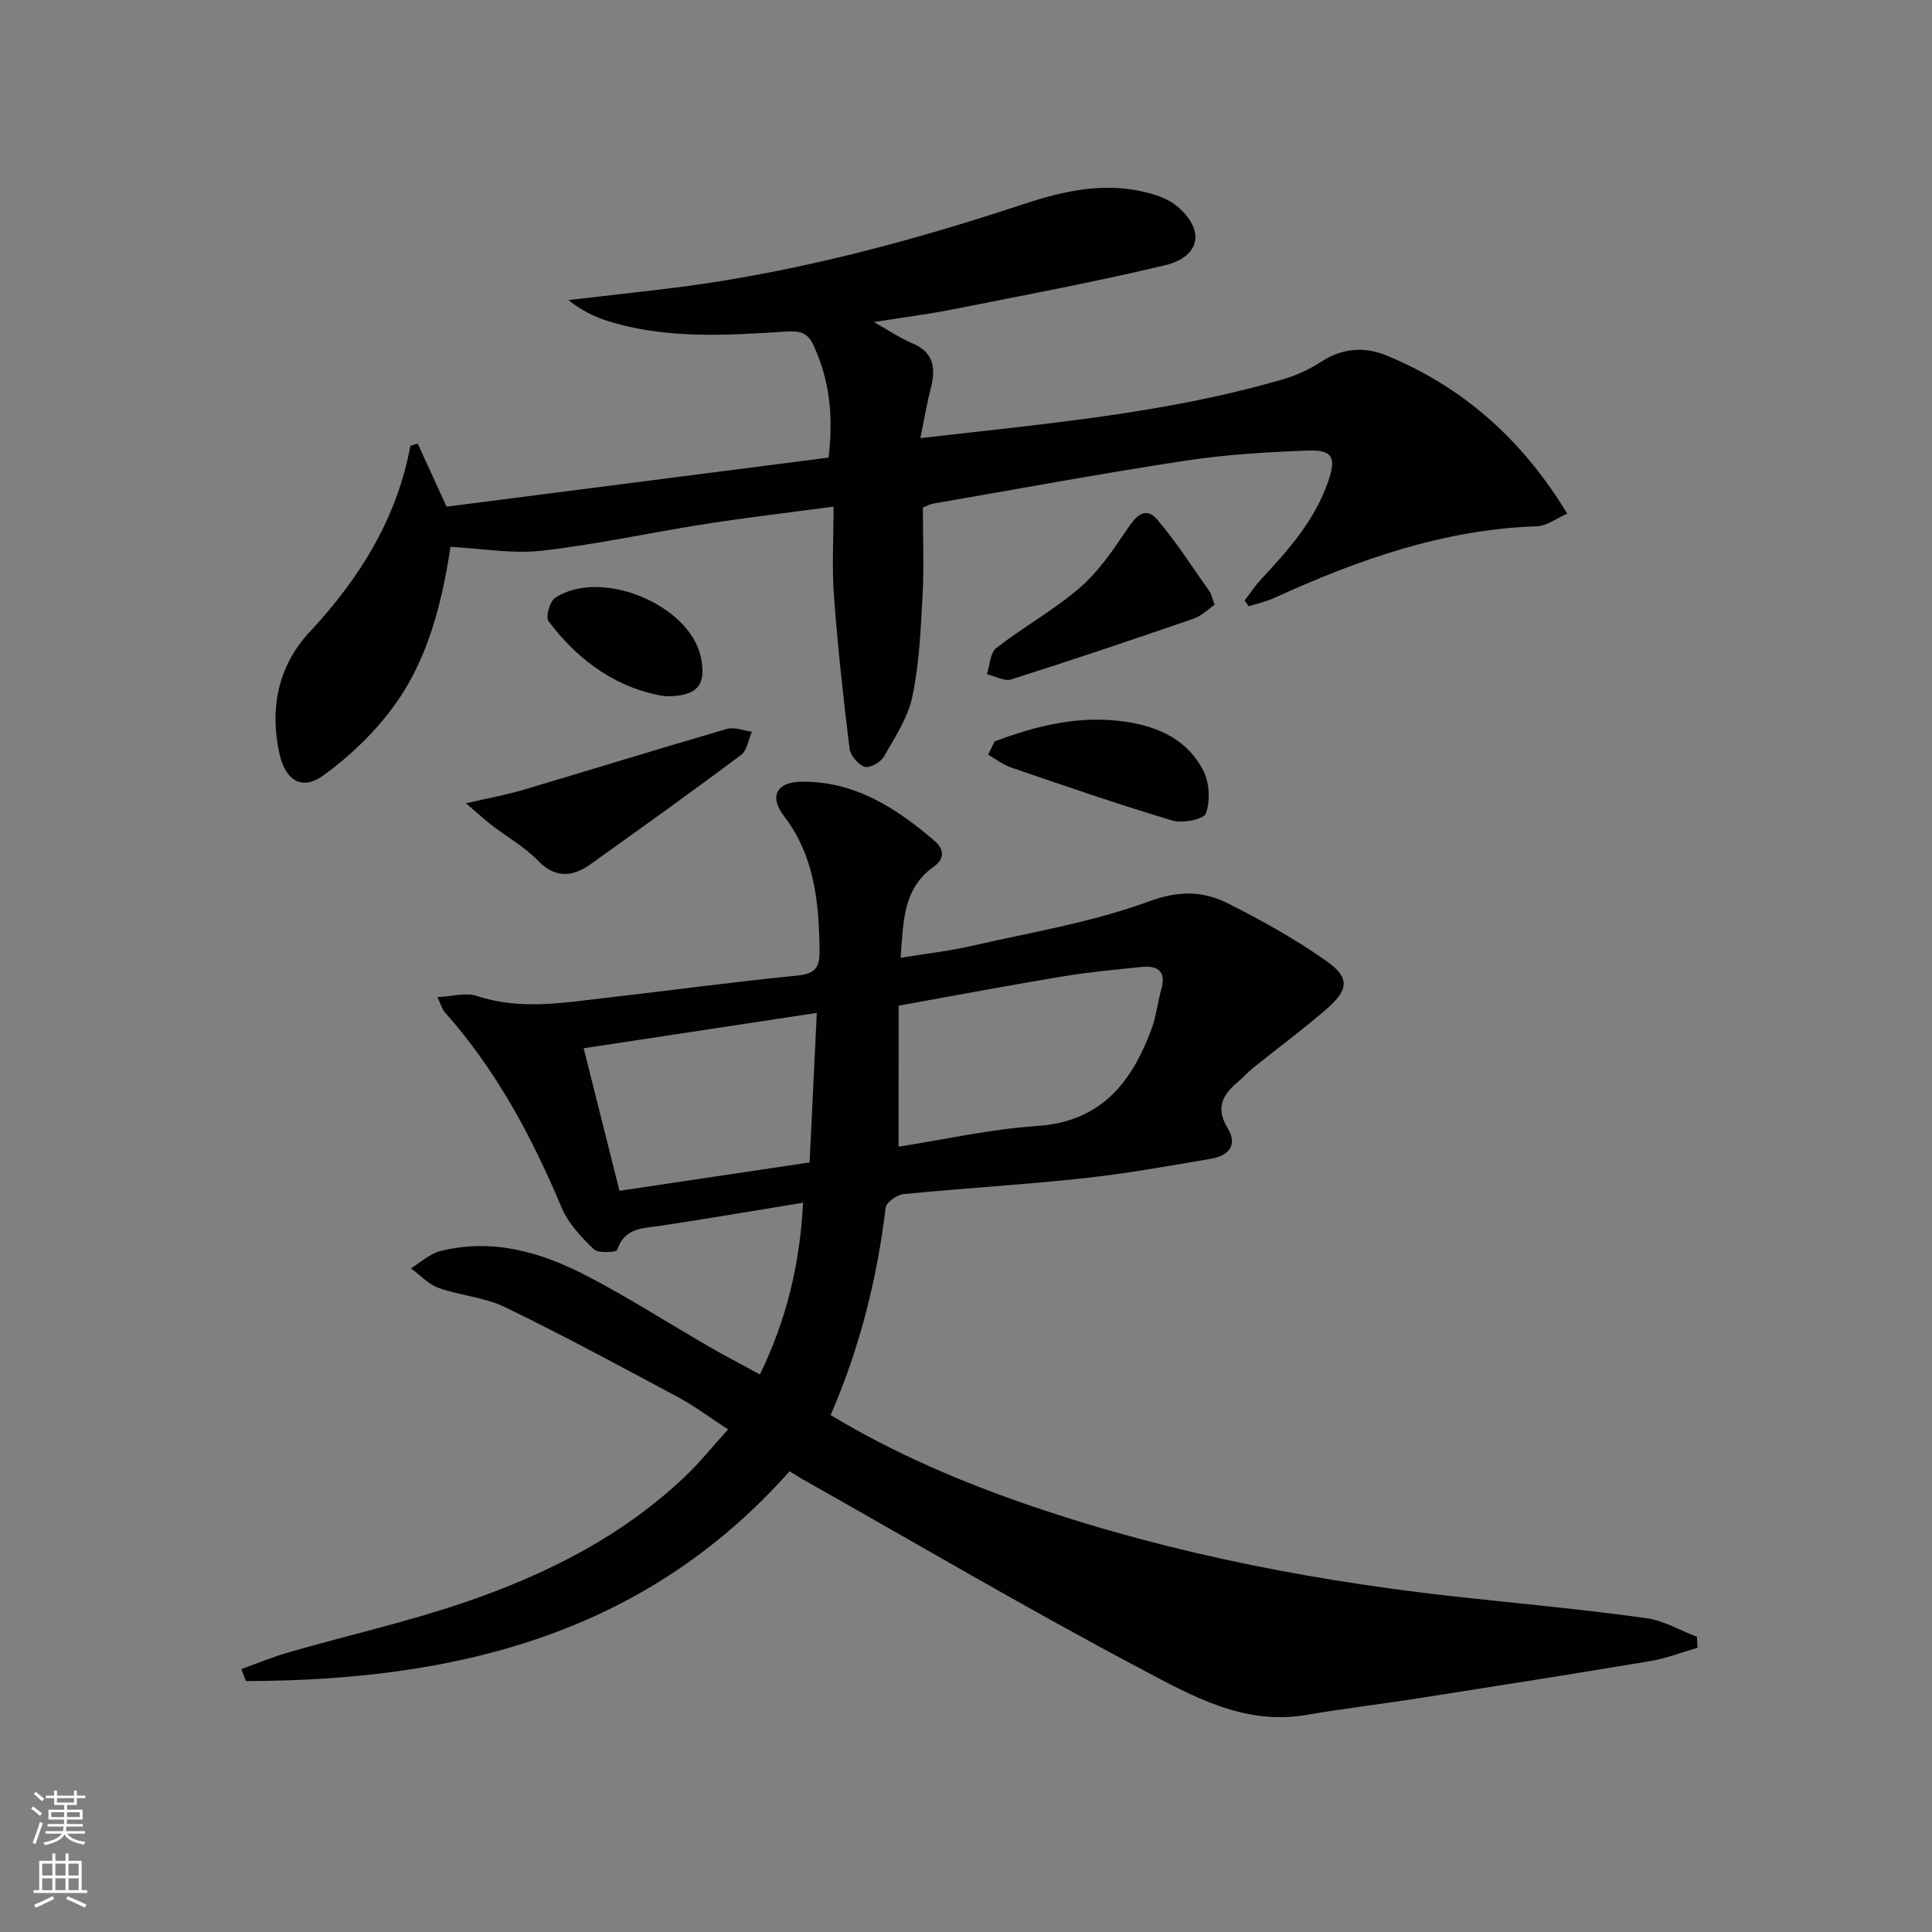 <svg enable-background="new 0 0 400 400" viewBox="0 0 400 400" xmlns="http://www.w3.org/2000/svg"><rect x="0" y="0" width="400" height="400" fill="#808080" stroke="none"/><g fill="#010103"><path d="m163.47 304.62c-30.33 34.13-69.75 43.32-112.54 43.43-.32-.83-.65-1.66-.97-2.49 3.36-1.19 6.67-2.57 10.09-3.55 12.11-3.47 24.44-6.25 36.33-10.32 16.76-5.74 32.51-13.65 45.53-26.07 2.98-2.84 5.57-6.09 8.83-9.68-3.79-2.46-6.94-4.84-10.38-6.68-11.85-6.35-23.68-12.75-35.77-18.62-4.24-2.06-9.28-2.39-13.78-3.99-2.12-.76-3.84-2.67-5.74-4.06 2.02-1.22 3.9-3.02 6.09-3.57 10.76-2.71 20.83.2 30.25 5.09 8.67 4.49 16.91 9.8 25.38 14.69 3.29 1.9 6.66 3.65 10.54 5.77 5.52-11.35 8.28-22.86 8.94-35.56-10.03 1.64-19.62 3.27-29.24 4.74-3.73.57-7.68.29-9.27 5.05-.16.49-3.92.72-4.82-.16-2.59-2.51-5.29-5.34-6.65-8.59-6.15-14.67-13.56-28.52-24.2-40.48-.52-.58-.72-1.44-1.53-3.13 3.13-.14 5.9-1 8.14-.25 8.92 2.98 17.79 1.43 26.69.41 13.2-1.51 26.36-3.3 39.58-4.61 3.67-.36 4.76-1.52 4.71-5.15-.13-9.95-.97-19.52-7.37-27.89-3.15-4.11-1.45-7.06 3.63-7.11 11.01-.12 19.59 5.42 27.54 12.25 2.01 1.73 2.16 3.71-.19 5.37-6.3 4.46-6.26 11.23-6.83 18.84 5.19-.85 10.04-1.39 14.77-2.47 12.29-2.81 24.89-4.87 36.64-9.2 6.22-2.29 11.2-2.18 16.36.41 7.07 3.56 14.06 7.44 20.5 12.01 4.8 3.4 4.48 5.93-.18 9.95-4.91 4.23-10.12 8.09-15.17 12.15-1.16.94-2.15 2.09-3.3 3.05-3.11 2.59-4.33 5.39-1.95 9.28 2.21 3.61.24 5.8-3.32 6.41-8.82 1.52-17.64 3.1-26.53 4.06-12.38 1.34-24.84 2.06-37.24 3.28-1.36.13-3.55 1.71-3.68 2.82-1.77 14.74-5.35 28.99-11.38 42.93 13.33 8.03 27.33 13.98 41.81 18.91 29.71 10.1 60.32 15.84 91.46 19.09 11.89 1.24 23.79 2.4 35.62 4.05 3.6.5 6.98 2.53 10.46 3.86.04.75.08 1.51.12 2.26-3.24.93-6.42 2.19-9.73 2.75-16.19 2.71-32.41 5.26-48.64 7.8-7.54 1.18-15.13 2.06-22.64 3.36-12.83 2.22-23.58-3.91-33.98-9.4-23.34-12.34-46.12-25.75-69.12-38.74-1.29-.69-2.53-1.49-3.87-2.3zm22.57-67.21c9.32-1.45 18.92-3.63 28.63-4.28 13.27-.88 19.63-8.98 23.74-20.09.97-2.62 1.25-5.49 2.02-8.2 1.06-3.76-.71-4.98-4.08-4.64-5.44.56-10.9 1.05-16.29 1.95-11.11 1.84-22.18 3.94-34.01 6.06-.01 9.84-.01 19.26-.01 29.2zm-57.78 9.13c13.63-2.03 26.51-3.95 39.36-5.87.5-10.44.98-20.31 1.49-30.96-16.35 2.48-32.11 4.87-48.27 7.32 2.55 10.14 4.92 19.56 7.42 29.51z"/><path d="m92.46 104.9c26.12-3.35 52.57-6.75 79.09-10.16 1.04-8.8.16-16.22-3.16-23.33-1.14-2.44-2.64-2.94-5.5-2.77-12.43.78-24.95 1.64-37.12-2.2-2.8-.88-5.46-2.22-8.09-4.31 6.1-.7 12.19-1.42 18.29-2.11 26.03-2.95 51.2-9.56 75.99-17.77 8.49-2.81 17-4.68 25.88-2.28 2.02.55 4.17 1.35 5.76 2.65 5.94 4.87 5.05 10.52-2.44 12.31-14.51 3.46-29.19 6.2-43.83 9.11-5.19 1.03-10.45 1.69-16.41 2.64 3.02 1.69 5.38 3.3 7.96 4.39 4.58 1.93 4.87 5.28 3.8 9.43-.8 3.13-1.33 6.33-2.13 10.21 25.98-3 51.07-5.13 75.37-12.27 2.67-.79 5.31-2.04 7.64-3.56 4.32-2.82 8.97-3.14 13.39-1.33 15.85 6.52 28.14 17.31 37.53 32.79-2.29 1-4.24 2.56-6.25 2.62-19.34.64-37.08 6.93-54.41 14.84-1.68.76-3.52 1.15-5.29 1.72-.28-.39-.56-.78-.84-1.18 1.12-1.47 2.13-3.04 3.39-4.39 5.7-6.09 11.17-12.26 13.96-20.41 1.56-4.58.99-6.42-4-6.26-8.62.29-17.3.83-25.82 2.13-17.38 2.65-34.68 5.86-52.01 8.86-.63.11-1.22.45-2.14.79 0 6.14.26 12.29-.07 18.41-.37 6.95-.69 13.99-2.11 20.77-.92 4.37-3.62 8.43-5.9 12.42-.66 1.16-2.93 2.44-3.95 2.1-1.35-.44-2.97-2.32-3.15-3.75-1.29-10.52-2.45-21.07-3.23-31.64-.44-5.91-.08-11.89-.08-18.48-9.53 1.28-18.04 2.26-26.5 3.59-11.32 1.77-22.54 4.24-33.9 5.54-6.08.69-12.38-.46-18.91-.8-1.74 11.37-4.56 23.28-11.91 33.22-3.95 5.35-8.99 10.18-14.38 14.08-4.56 3.3-7.94.99-9.15-4.6-2.04-9.45-.17-18.16 6.31-25.11 10.33-11.09 18.02-23.41 20.83-38.52.5-.15 1.01-.3 1.51-.45 1.95 4.25 3.9 8.5 5.98 13.06z"/><path d="m96.46 166.31c4.87-1.12 8.36-1.74 11.73-2.74 14.12-4.19 28.19-8.55 42.33-12.66 1.53-.44 3.42.36 5.15.58-.72 1.64-.98 3.88-2.23 4.81-10.24 7.66-20.65 15.1-31.05 22.54-3.8 2.72-7.33 3.14-11.06-.7-2.72-2.81-6.28-4.81-9.43-7.22-1.48-1.14-2.86-2.42-5.44-4.61z"/><path d="m251.47 125.22c-1.39.94-2.75 2.32-4.38 2.88-12.54 4.32-25.1 8.56-37.74 12.57-1.42.45-3.34-.69-5.02-1.09.61-1.85.66-4.42 1.94-5.42 5.64-4.38 11.99-7.88 17.37-12.54 3.89-3.37 6.91-7.88 9.83-12.21 1.8-2.66 3.72-4.64 6.13-1.83 3.98 4.65 7.28 9.88 10.83 14.89.37.54.48 1.23 1.04 2.75z"/><path d="m205.91 153.51c8.72-3.28 17.61-5.51 27.23-4.07 6.94 1.04 12.87 3.86 16.06 10.26 1.23 2.47 1.39 6.15.47 8.71-.44 1.22-4.83 2.11-6.93 1.48-11.22-3.35-22.29-7.19-33.38-10.97-1.69-.58-3.18-1.76-4.77-2.66.44-.91.88-1.83 1.32-2.75z"/><path d="m137.74 144.15c-9.41-1.41-17.79-6.97-24.17-15.54-.64-.86.25-4.09 1.35-4.82 9.45-6.25 27.87 1.37 30.18 12.27 1.21 5.7-.61 8.18-7.36 8.09z"/></g><path d="m6.44 374.46.42-.45c.65.47 1.27.95 1.85 1.44l-.45.49c-.65-.56-1.25-1.06-1.82-1.48m.93 7.33-.63-.26c.55-1.36 1.05-2.8 1.53-4.33.19.1.38.19.59.27-.47 1.29-.96 2.73-1.49 4.32m-.38-10.38.44-.42c.43.34 1.01.82 1.74 1.44l-.49.49c-.53-.51-1.09-1.01-1.69-1.51m2.5.35h1.72v-1.04h.59v1.04h3.52v-1.04h.59v1.04h1.75v.53h-1.75v1.42h-2.03v.97h3.22v2.03h-3.24c0 .35-.01.66-.03.93h3.32v.53h-3.37c-.03.27-.08.58-.15.94h3.96v.53h-3.71c.67.92 1.93 1.48 3.79 1.68-.13.24-.23.44-.29.59-2.13-.38-3.48-1.08-4.04-2.12-.43.97-1.77 1.72-4.03 2.23-.09-.19-.2-.37-.33-.55 2.1-.42 3.37-1.03 3.81-1.83h-3.36v-.53h3.58c.08-.29.13-.61.16-.94h-3.33v-.53h3.39c.02-.27.04-.58.04-.93h-3.23v-2.03h3.25v-.97h-2.07v-1.42h-1.73zm1.12 3.44v1h2.65c.01-.3.02-.44.01-.4v-.25-.35zm1.19-2h3.52v-.91h-3.52zm4.71 2h-2.63v.59c0 .15-.01.28-.01.4h2.64z" fill="#fbfcfa"/><path d="m13.56 383.74h.63v1.52h2.72v6.07h1.13v.6h-11.06v-.6h1.13v-6.07h2.73v-1.52h.63v1.52h2.1v-1.52zm-2.69 8.83.38.56c-1.24.63-2.53 1.25-3.85 1.85-.1-.21-.21-.42-.34-.63 1.37-.55 2.63-1.15 3.81-1.78m-2.13-4.27h2.1v-2.45h-2.1zm0 3.04h2.1v-2.46h-2.1zm2.72-3.04h2.1v-2.45h-2.1zm0 3.04h2.1v-2.46h-2.1zm6.07 3.6c-1.41-.71-2.7-1.3-3.86-1.78l.35-.56c1.45.62 2.75 1.19 3.88 1.72zm-1.25-9.09h-2.1v2.45h2.1zm-2.09 5.49h2.1v-2.46h-2.1z" fill="#fbfcfa"/></svg>